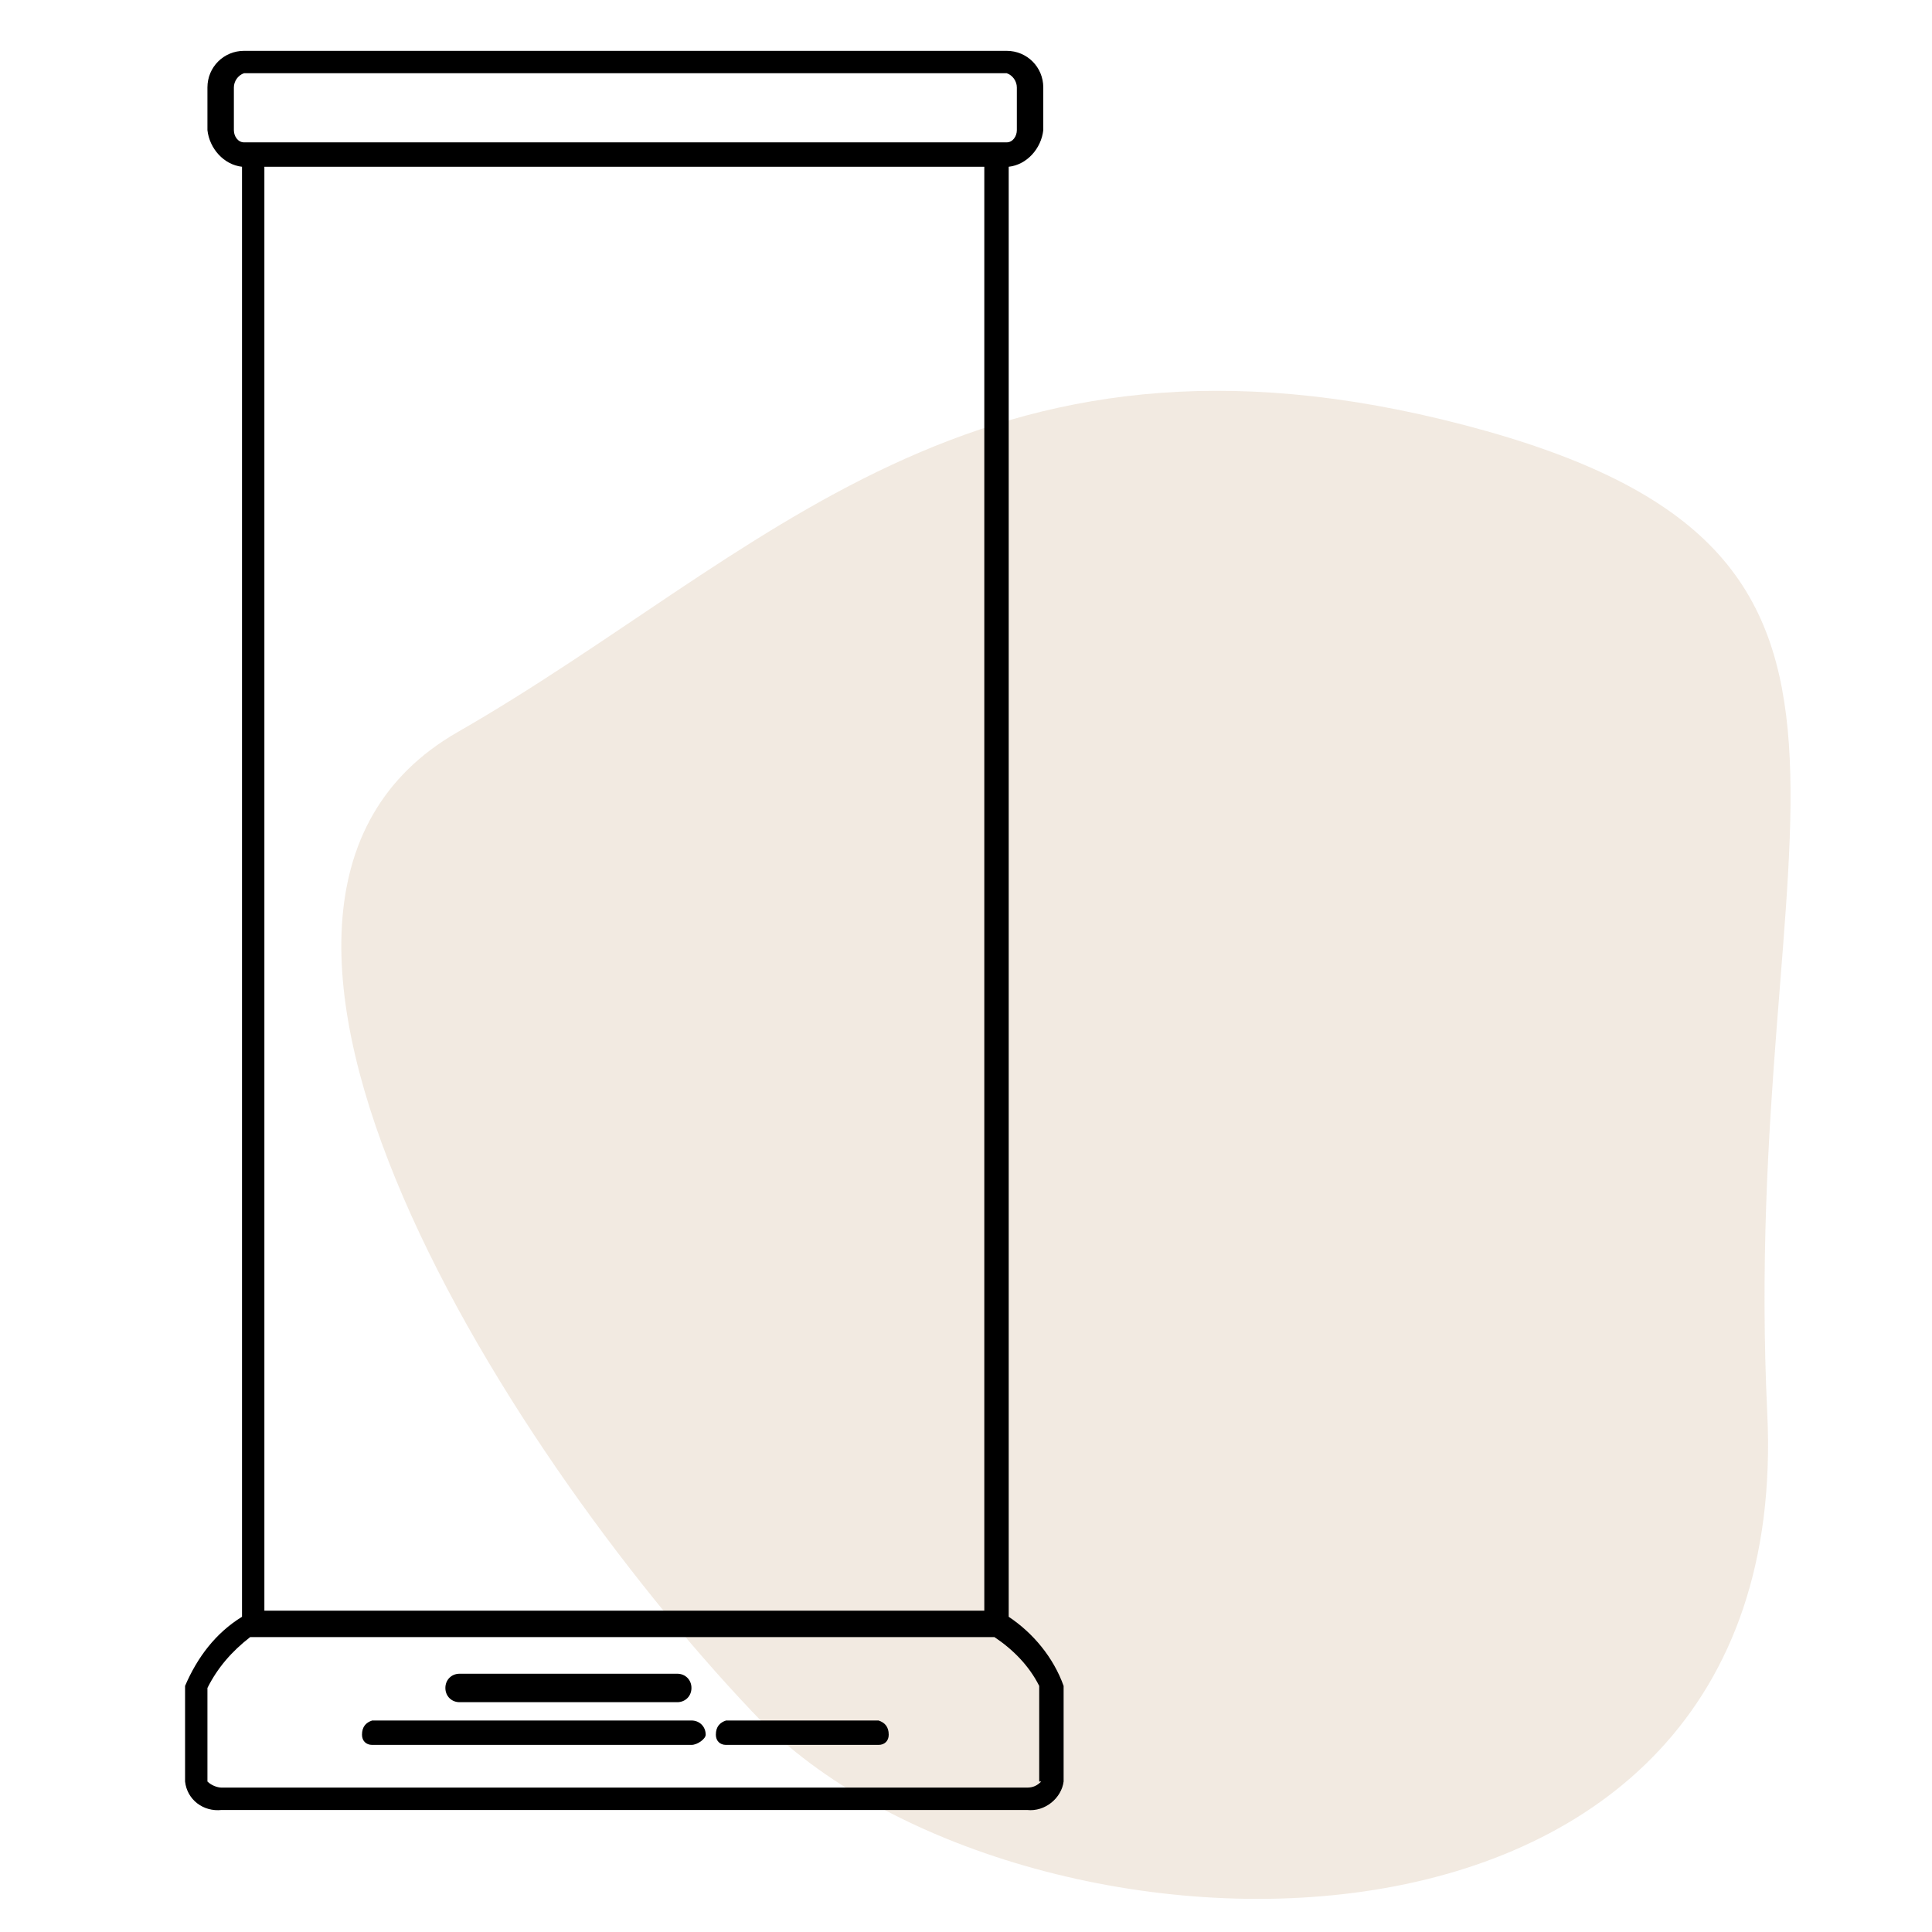 <svg xmlns="http://www.w3.org/2000/svg" xmlns:xlink="http://www.w3.org/1999/xlink" id="Calque_1" x="0px" y="0px" viewBox="0 0 95 95" style="enable-background:new 0 0 95 95;" xml:space="preserve"> <style type="text/css"> .st0{opacity:0.5;} .st1{fill:#E5D5C3;} </style> <g class="st0"> <path class="st1" d="M37.5,84.7C25.4,72.2,7.5,44.6,22.5,36S47.9,14.6,72,20.9s13.5,19.3,14.9,48.6S50.5,97.6,37.5,84.7z"></path> </g> <path d="M49.6,79.5V8.2c0.9-0.1,1.6-0.9,1.7-1.8V4.3c0-1-0.8-1.8-1.8-1.8l0,0H12c-1,0-1.8,0.8-1.8,1.8v2.1c0.1,0.9,0.8,1.7,1.7,1.8 v71.3c-1.3,0.8-2.2,2-2.8,3.4v4.7c0.1,0.9,0.9,1.5,1.8,1.4h39.6c0.9,0.1,1.7-0.6,1.8-1.4v-4.7C51.8,81.5,50.8,80.3,49.6,79.5z M13,79.2v-71h35.4v71H13z M11.5,6.4V4.3c0-0.3,0.2-0.6,0.5-0.7h37.5C49.8,3.7,50,4,50,4.3v2.1C50,6.7,49.8,7,49.5,7H12 C11.7,7,11.5,6.7,11.5,6.4z M51.2,87.6c-0.2,0.2-0.4,0.3-0.7,0.3H10.9c-0.2,0-0.5-0.1-0.7-0.3V83c0.5-1,1.2-1.8,2.1-2.5h36.6 c0.9,0.6,1.7,1.4,2.2,2.4V87.6z"></path> <path d="M34,84.6H18.3c-0.3,0.1-0.5,0.3-0.5,0.7c0,0.3,0.2,0.5,0.5,0.5h0H34c0.3,0,0.7-0.3,0.7-0.5C34.7,84.9,34.4,84.6,34,84.6z"></path> <path d="M43.2,84.6h-7.5c-0.3,0.1-0.5,0.3-0.5,0.7c0,0.3,0.2,0.5,0.5,0.5h0h7.5c0.3,0,0.5-0.2,0.5-0.5l0,0 C43.7,84.9,43.5,84.7,43.2,84.6z"></path> <path d="M22.6,83.7h10.7c0.4,0,0.7-0.3,0.7-0.7c0-0.4-0.3-0.7-0.7-0.7H22.6c-0.4,0-0.7,0.3-0.7,0.7C21.9,83.4,22.2,83.7,22.6,83.7z"></path> </svg>